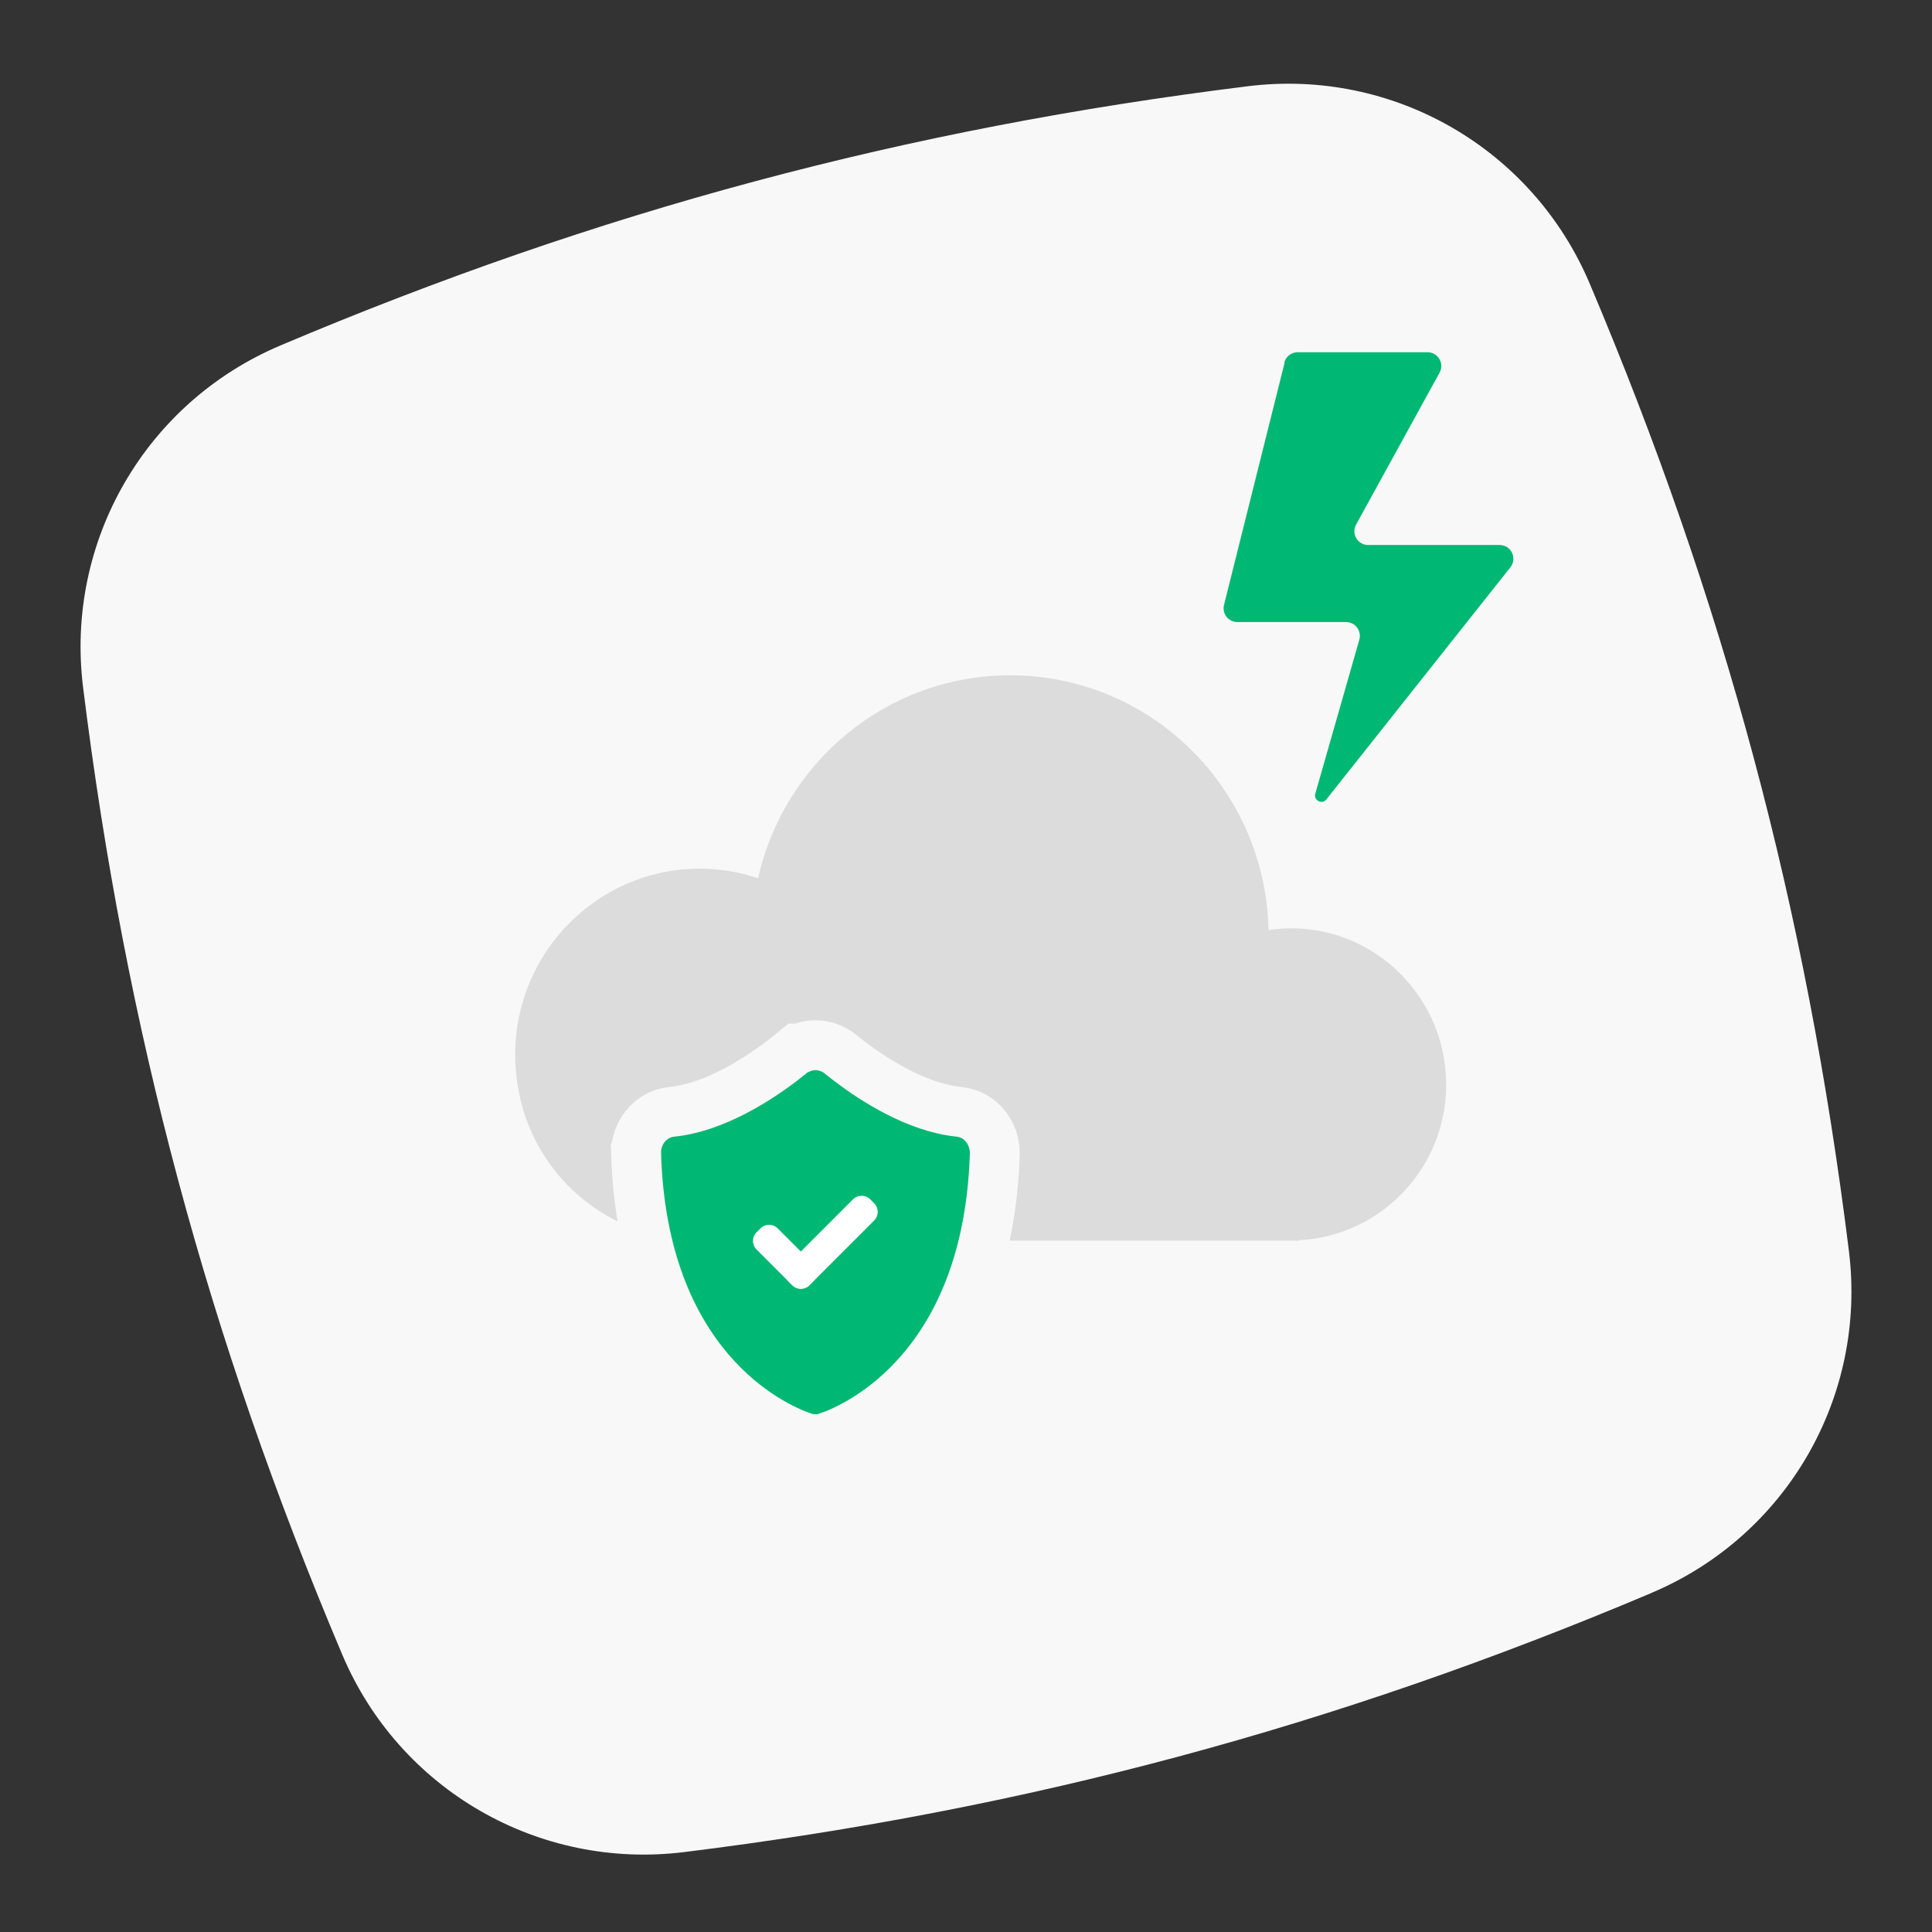 <?xml version="1.0" encoding="utf-8"?>
<svg xmlns="http://www.w3.org/2000/svg" width="120" height="120" viewBox="0 0 120 120" fill="none">
<rect x="0" y="0" width="120" height="120" fill="#333333" stroke="none"/>
<path d="M102.59 98.936C82.88 107.266 63.79 112.396 42.5 115.036C33.46 116.156 24.81 111.166 21.26 102.776C12.9 83.016 7.79 63.926 5.16 42.686C4.04 33.646 9.03 25.006 17.42 21.456C37.18 13.096 56.27 7.986 77.51 5.356C86.55 4.236 95.19 9.226 98.74 17.616C107.08 37.326 112.2 56.416 114.84 77.706C115.96 86.746 110.97 95.396 102.58 98.936H102.59Z" fill="#F8F8F8"/>
<path d="M89.822 67.364C89.822 62.005 85.504 57.658 80.183 57.658C79.706 57.658 79.244 57.703 78.79 57.769C78.607 49 71.496 41.944 62.744 41.944C55.091 41.944 48.699 47.34 47.086 54.551C45.95 54.167 44.733 53.953 43.472 53.953C37.139 53.953 32 59.127 32 65.504C32 71.881 36.889 76.789 43.017 77.033V77.055H80.652V77.033C85.761 76.789 89.829 72.553 89.829 67.349L89.822 67.364Z" fill="#DCDCDC"/>
<path d="M49.673 65.13C50.499 64.764 51.471 64.88 52.203 65.479L52.77 65.924C54.266 67.061 56.928 68.784 59.562 69.057H59.561C60.965 69.2 61.815 70.445 61.788 71.664V71.676C61.59 78.172 59.546 82.419 57.22 85.135C54.935 87.803 52.468 88.888 51.489 89.239L51.49 89.24C51.486 89.241 51.481 89.241 51.477 89.243C51.472 89.244 51.467 89.248 51.462 89.249L51.461 89.248C50.934 89.439 50.365 89.439 49.838 89.249V89.251C48.869 88.911 46.377 87.827 44.073 85.134C41.749 82.418 39.708 78.171 39.51 71.676L39.511 71.675C39.467 70.444 40.333 69.199 41.736 69.057L42.018 69.023C44.934 68.608 47.834 66.506 49.094 65.479L49.521 65.13H49.673Z" fill="#00B873" stroke="#F8F8F8" stroke-width="3.098"/>
<path d="M52.986 74.491L48.962 78.515C48.669 78.808 48.669 79.285 48.962 79.579L49.211 79.827C49.505 80.121 49.981 80.121 50.275 79.827L54.298 75.804C54.592 75.51 54.592 75.034 54.298 74.74L54.05 74.491C53.756 74.198 53.28 74.198 52.986 74.491Z" fill="white"/>
<path d="M46.988 77.606L49.21 79.828C49.504 80.122 49.98 80.122 50.274 79.828L50.523 79.579C50.816 79.286 50.816 78.809 50.523 78.516L48.301 76.294C48.007 76 47.531 76 47.237 76.294L46.988 76.542C46.694 76.836 46.694 77.312 46.988 77.606Z" fill="white"/>
<path d="M79.79 22.524L76.025 37.577C75.893 38.117 76.295 38.638 76.856 38.638H83.608C84.175 38.638 84.584 39.179 84.432 39.726L81.695 49.3C81.577 49.715 82.118 49.992 82.381 49.656L93.814 35.236C94.256 34.676 93.861 33.851 93.142 33.851H84.979C84.326 33.851 83.918 33.153 84.227 32.586L89.416 23.144C89.726 22.577 89.318 21.878 88.665 21.878H80.601C80.212 21.878 79.869 22.141 79.77 22.524H79.79Z" fill="#00B873"/>
</svg>